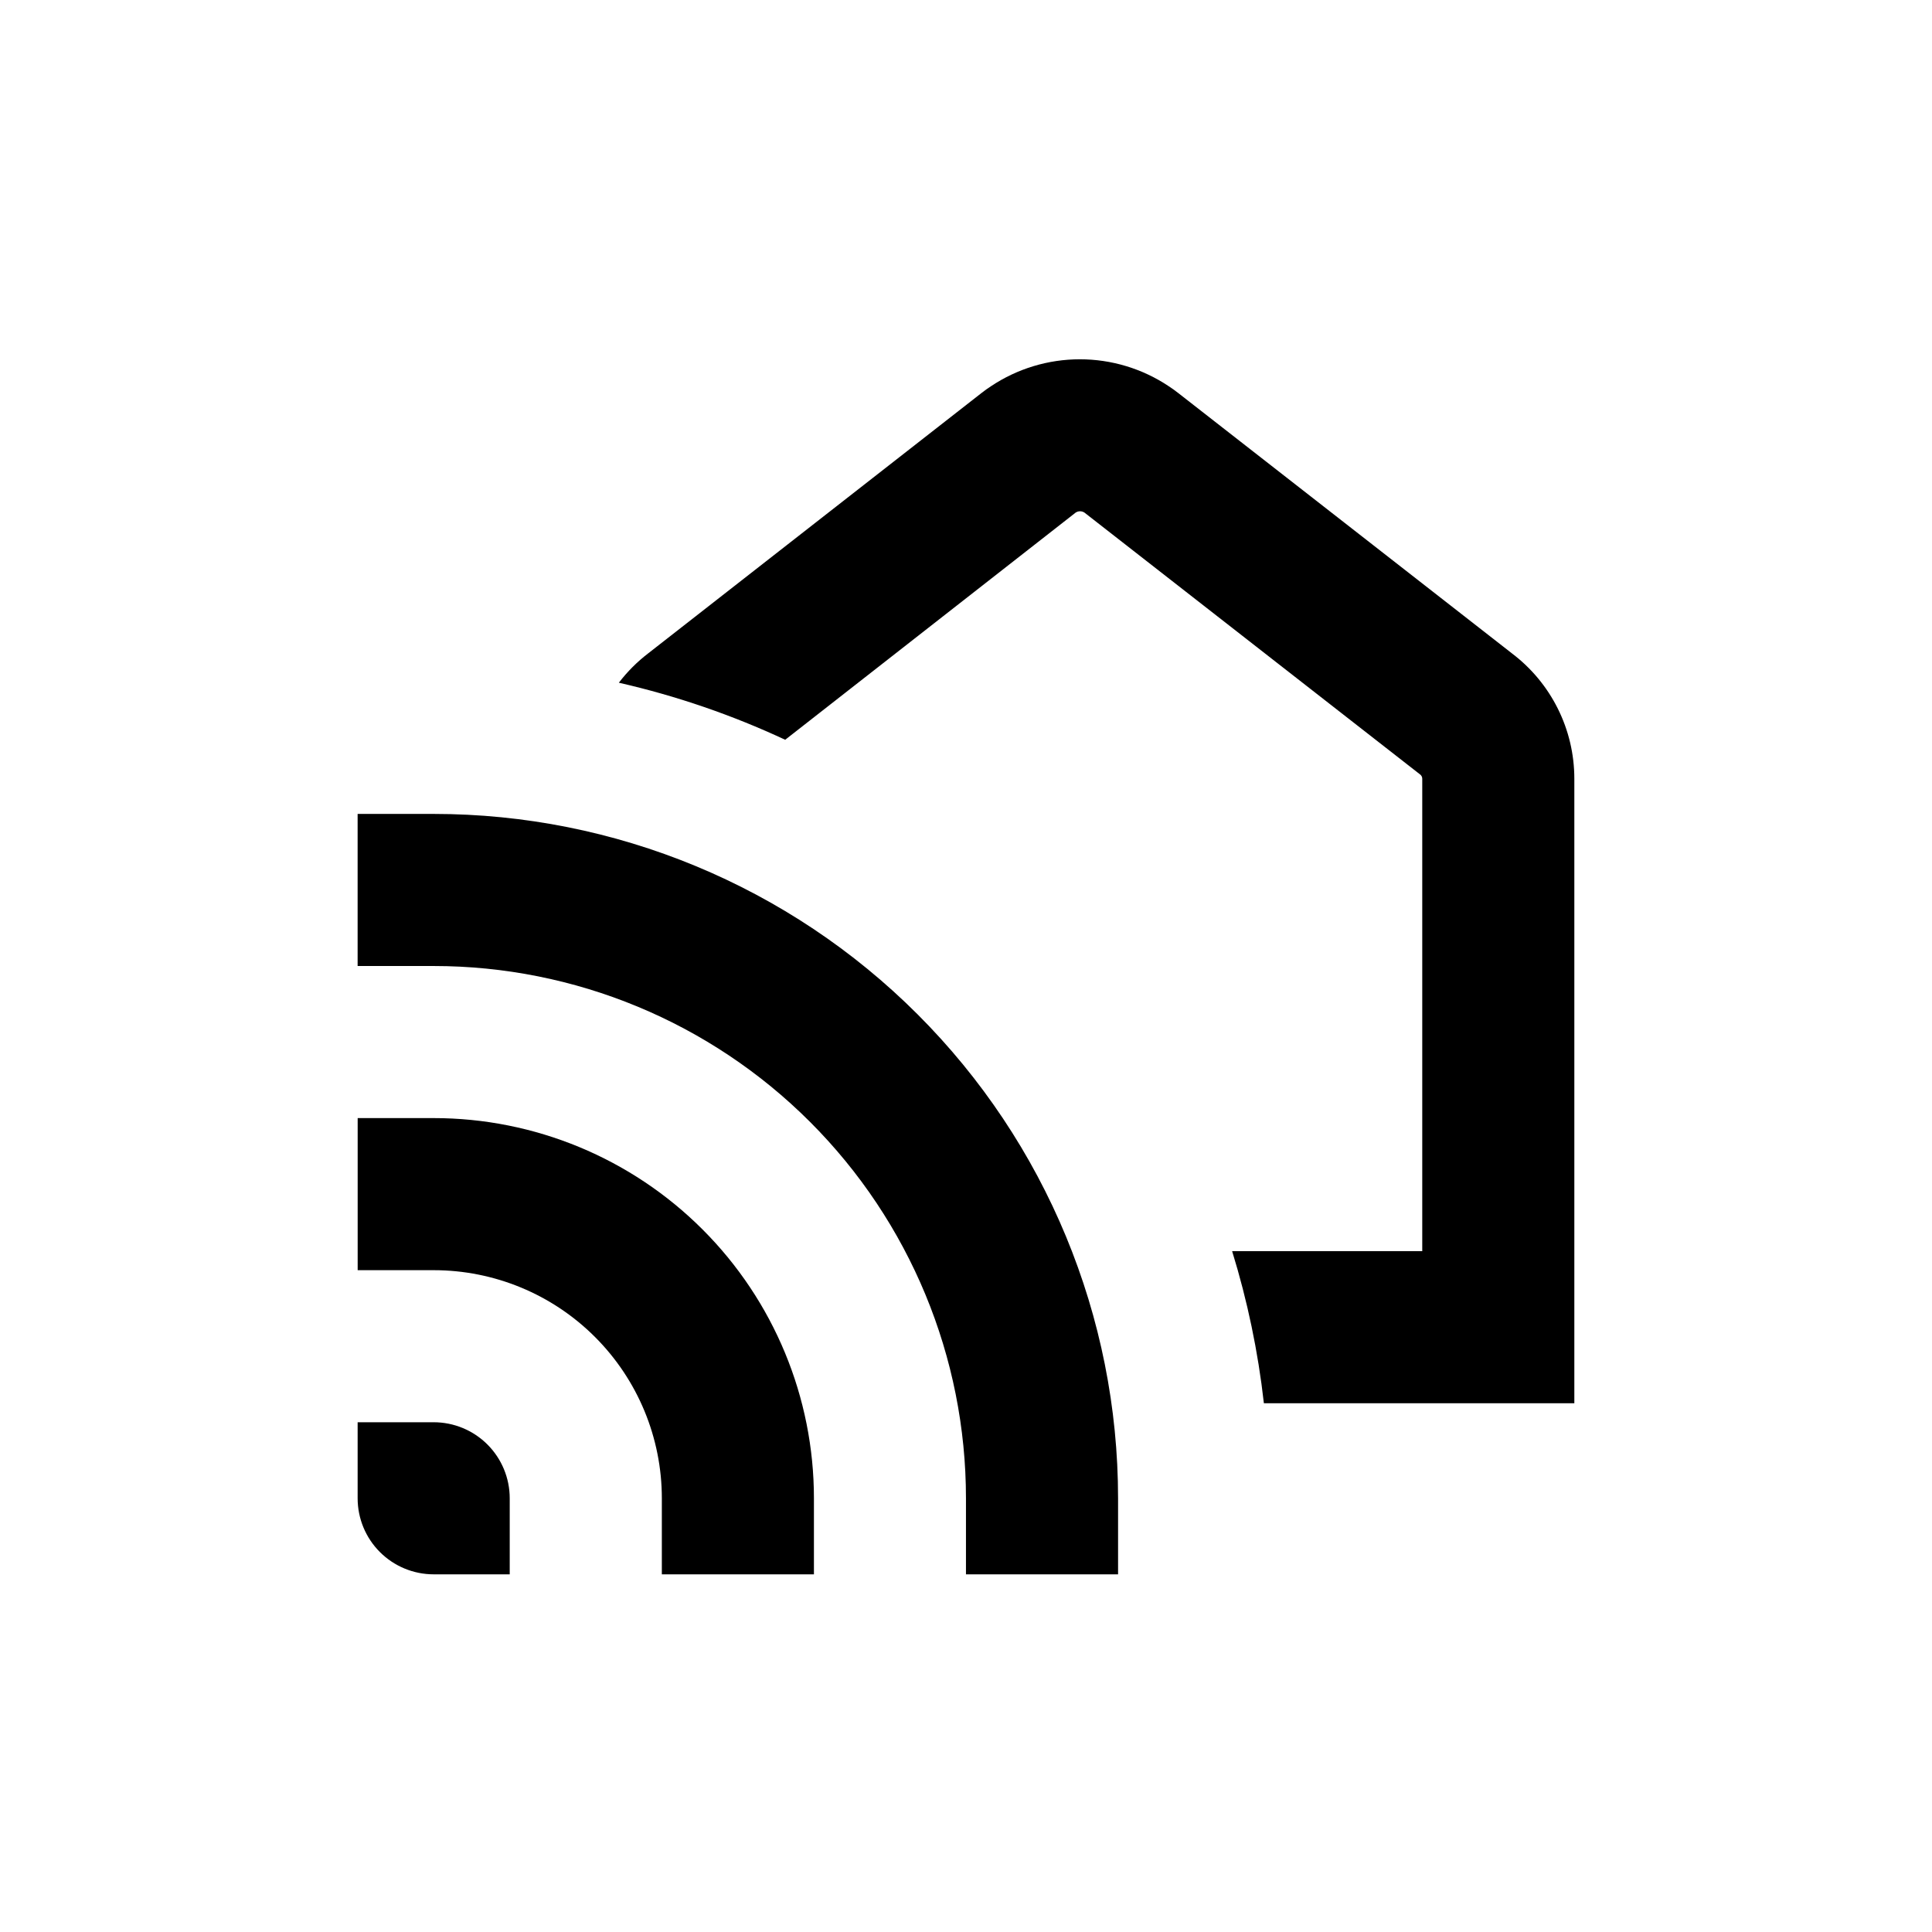 <?xml version="1.0" encoding="UTF-8"?>
<!-- Uploaded to: ICON Repo, www.svgrepo.com, Generator: ICON Repo Mixer Tools -->
<svg fill="#000000" width="800px" height="800px" version="1.1" viewBox="144 144 512 512" xmlns="http://www.w3.org/2000/svg">
 <g>
  <path d="m258.93 520.91h-20.152v20.152c0 5.344 2.121 10.469 5.902 14.25 3.777 3.777 8.902 5.902 14.25 5.902h20.152v-20.152c0-5.348-2.125-10.473-5.902-14.25-3.781-3.781-8.906-5.902-14.25-5.902z"/>
  <path d="m359.7 561.22v-20.152c0-26.727-10.617-52.355-29.516-71.25-18.895-18.898-44.523-29.512-71.246-29.512h-20.152v40.305h20.152c16.031 0 31.41 6.367 42.746 17.707 11.34 11.336 17.711 26.715 17.711 42.75v20.152z"/>
  <path d="m544.64 317.12-88.469-69.02-1.211-0.906-1.258-0.855v-0.004c-6.965-4.644-15.152-7.121-23.527-7.121-8.371 0-16.559 2.477-23.527 7.121l-1.258 0.855-1.211 0.906-88.367 69.023c-2.938 2.246-5.566 4.871-7.809 7.809 15.188 3.465 29.965 8.531 44.082 15.117l76.98-60.207c0.707-0.461 1.617-0.461 2.32 0l88.922 69.375c0.379 0.262 0.605 0.695 0.605 1.16v125.2h-50.383c4.059 13.141 6.875 26.637 8.414 40.305h82.273v-165.5c0.004-13.074-6.137-25.387-16.578-33.254z"/>
  <path d="m440.3 561.22v-20.152c0-48.105-19.109-94.238-53.125-128.25-34.012-34.016-80.145-53.121-128.25-53.121h-20.152v40.305h20.152c37.41 0 73.293 14.859 99.746 41.316 26.457 26.453 41.32 62.336 41.32 99.75v20.152z"/>
 </g>
</svg>